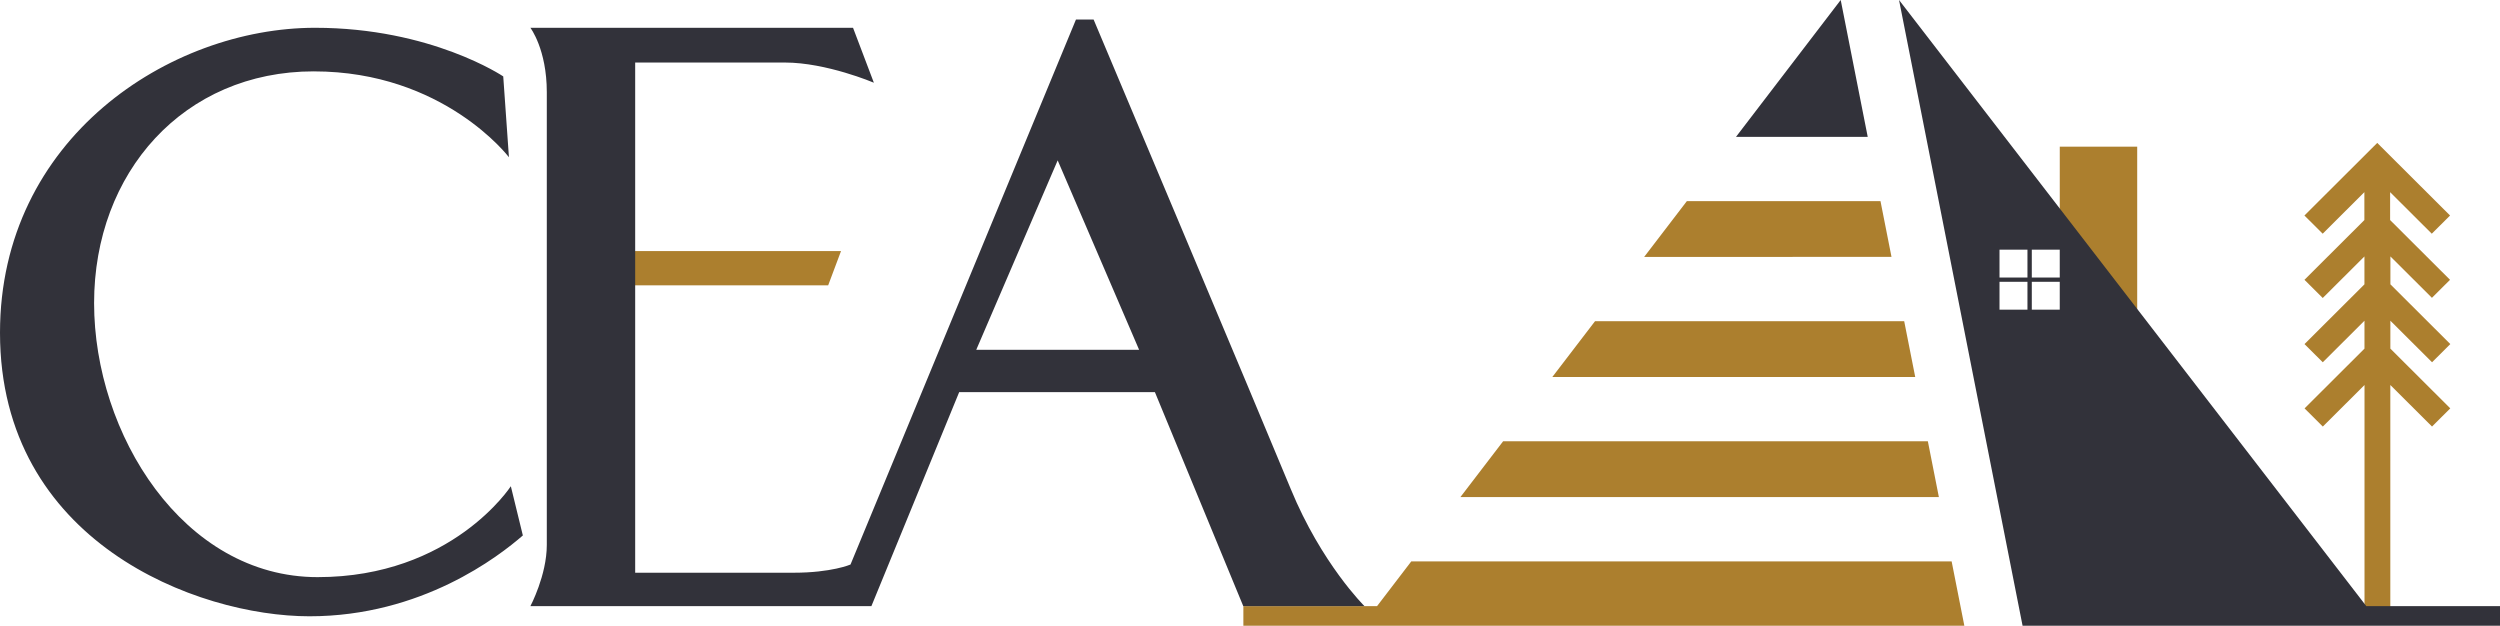 <?xml version="1.0" encoding="utf-8"?>
<!-- Copyright © 2022 Labify Limited  -->
<svg version="1.1" xmlns="http://www.w3.org/2000/svg" xmlns:xlink="http://www.w3.org/1999/xlink"
	 viewBox="0 0 119.852 29.997" style="enable-background:new 0 0 119.852 29.997;" xml:space="preserve">
<style type="text/css">
	.st0{fill:#AC7F2E;}
	.st1{fill:#32323A;}
</style>
<path class="st0" d="M98.747,7.032h3.712v8.224l-3.712-4.728V7.032z M74.42,18.073h17.397L91.289,15.4H76.466L74.42,18.073z
	 M66.016,29.059h-6.408v0.938h34.564l-0.609-3.084H67.658l-1.641,2.146H66.016z M70.016,23.829h22.935l-0.528-2.673H72.06
	l-2.046,2.673H70.016z M80.869,9.643l-2.046,2.673H90.68l-0.528-2.673H80.869z M116.58,14.286l0.876-0.872l-2.872-2.864V9.212
	l1.998,1.992l0.876-0.872l-3.491-3.481l-3.491,3.481l0.876,0.872l1.998-1.992v1.338l-2.872,2.864l0.876,0.872l1.999-1.992v1.338
	l-2.873,2.864l0.876,0.872l1.999-1.992v1.338l-2.872,2.864l0.875,0.872l1.999-1.992v11.007h1.237V18.457l1.999,1.992l0.875-0.872
	l-2.872-2.864v-1.338l1.999,1.992l0.875-0.872l-2.872-2.864v-1.338l1.999,1.992H116.58z"/>
<path class="st1" d="M89.542,6.56h-6.316L88.245,0l1.295,6.56H89.542z M119.852,29.06v0.938H96.964L91.041,0l22.403,29.06H119.852z
	 M97.198,13.511h-1.34v1.336h1.34V13.511z M97.198,11.969h-1.34v1.336h1.34V11.969z M98.746,13.511h-1.34v1.336h1.34V13.511z
	 M98.746,11.969h-1.34v1.336h1.34V11.969z"/>
<path class="st0" d="M39.703,13.68H29.629v-1.645h10.691L39.703,13.68z"/>
<path class="st1" d="M15.045,3.421c-6.236,0-10.534,4.844-10.534,11.11c0,6.266,4.268,13.137,10.715,13.137
	c6.447,0,9.264-4.358,9.264-4.358l0.576,2.36c-1.151,0.999-4.844,3.875-10.232,3.875C9.445,29.545,0,25.972,0,15.954
	C0,6.63,8.143,1.332,15.105,1.332c5.569,0,9.021,2.331,9.021,2.331l0.273,3.875c0,0-3.119-4.116-9.354-4.116V3.421z M65.416,29.06
	h-5.812l-4.237-10.261h-9.383L41.775,29.06H25.427c0,0,0.787-1.482,0.787-2.936V4.42c0-2.058-0.787-3.088-0.787-3.088h15.468
	l0.999,2.634c0,0-2.27-0.968-4.268-0.968h-7.175v24.459h7.599c1.815,0,2.724-0.393,2.724-0.393L51.582,0.938h0.847
	c0,0,7.96,18.889,9.445,22.491C63.356,27.031,65.416,29.06,65.416,29.06z M54.61,16.77l-3.904-9.081l-3.904,9.081h7.81H54.61z"/>
</svg>
